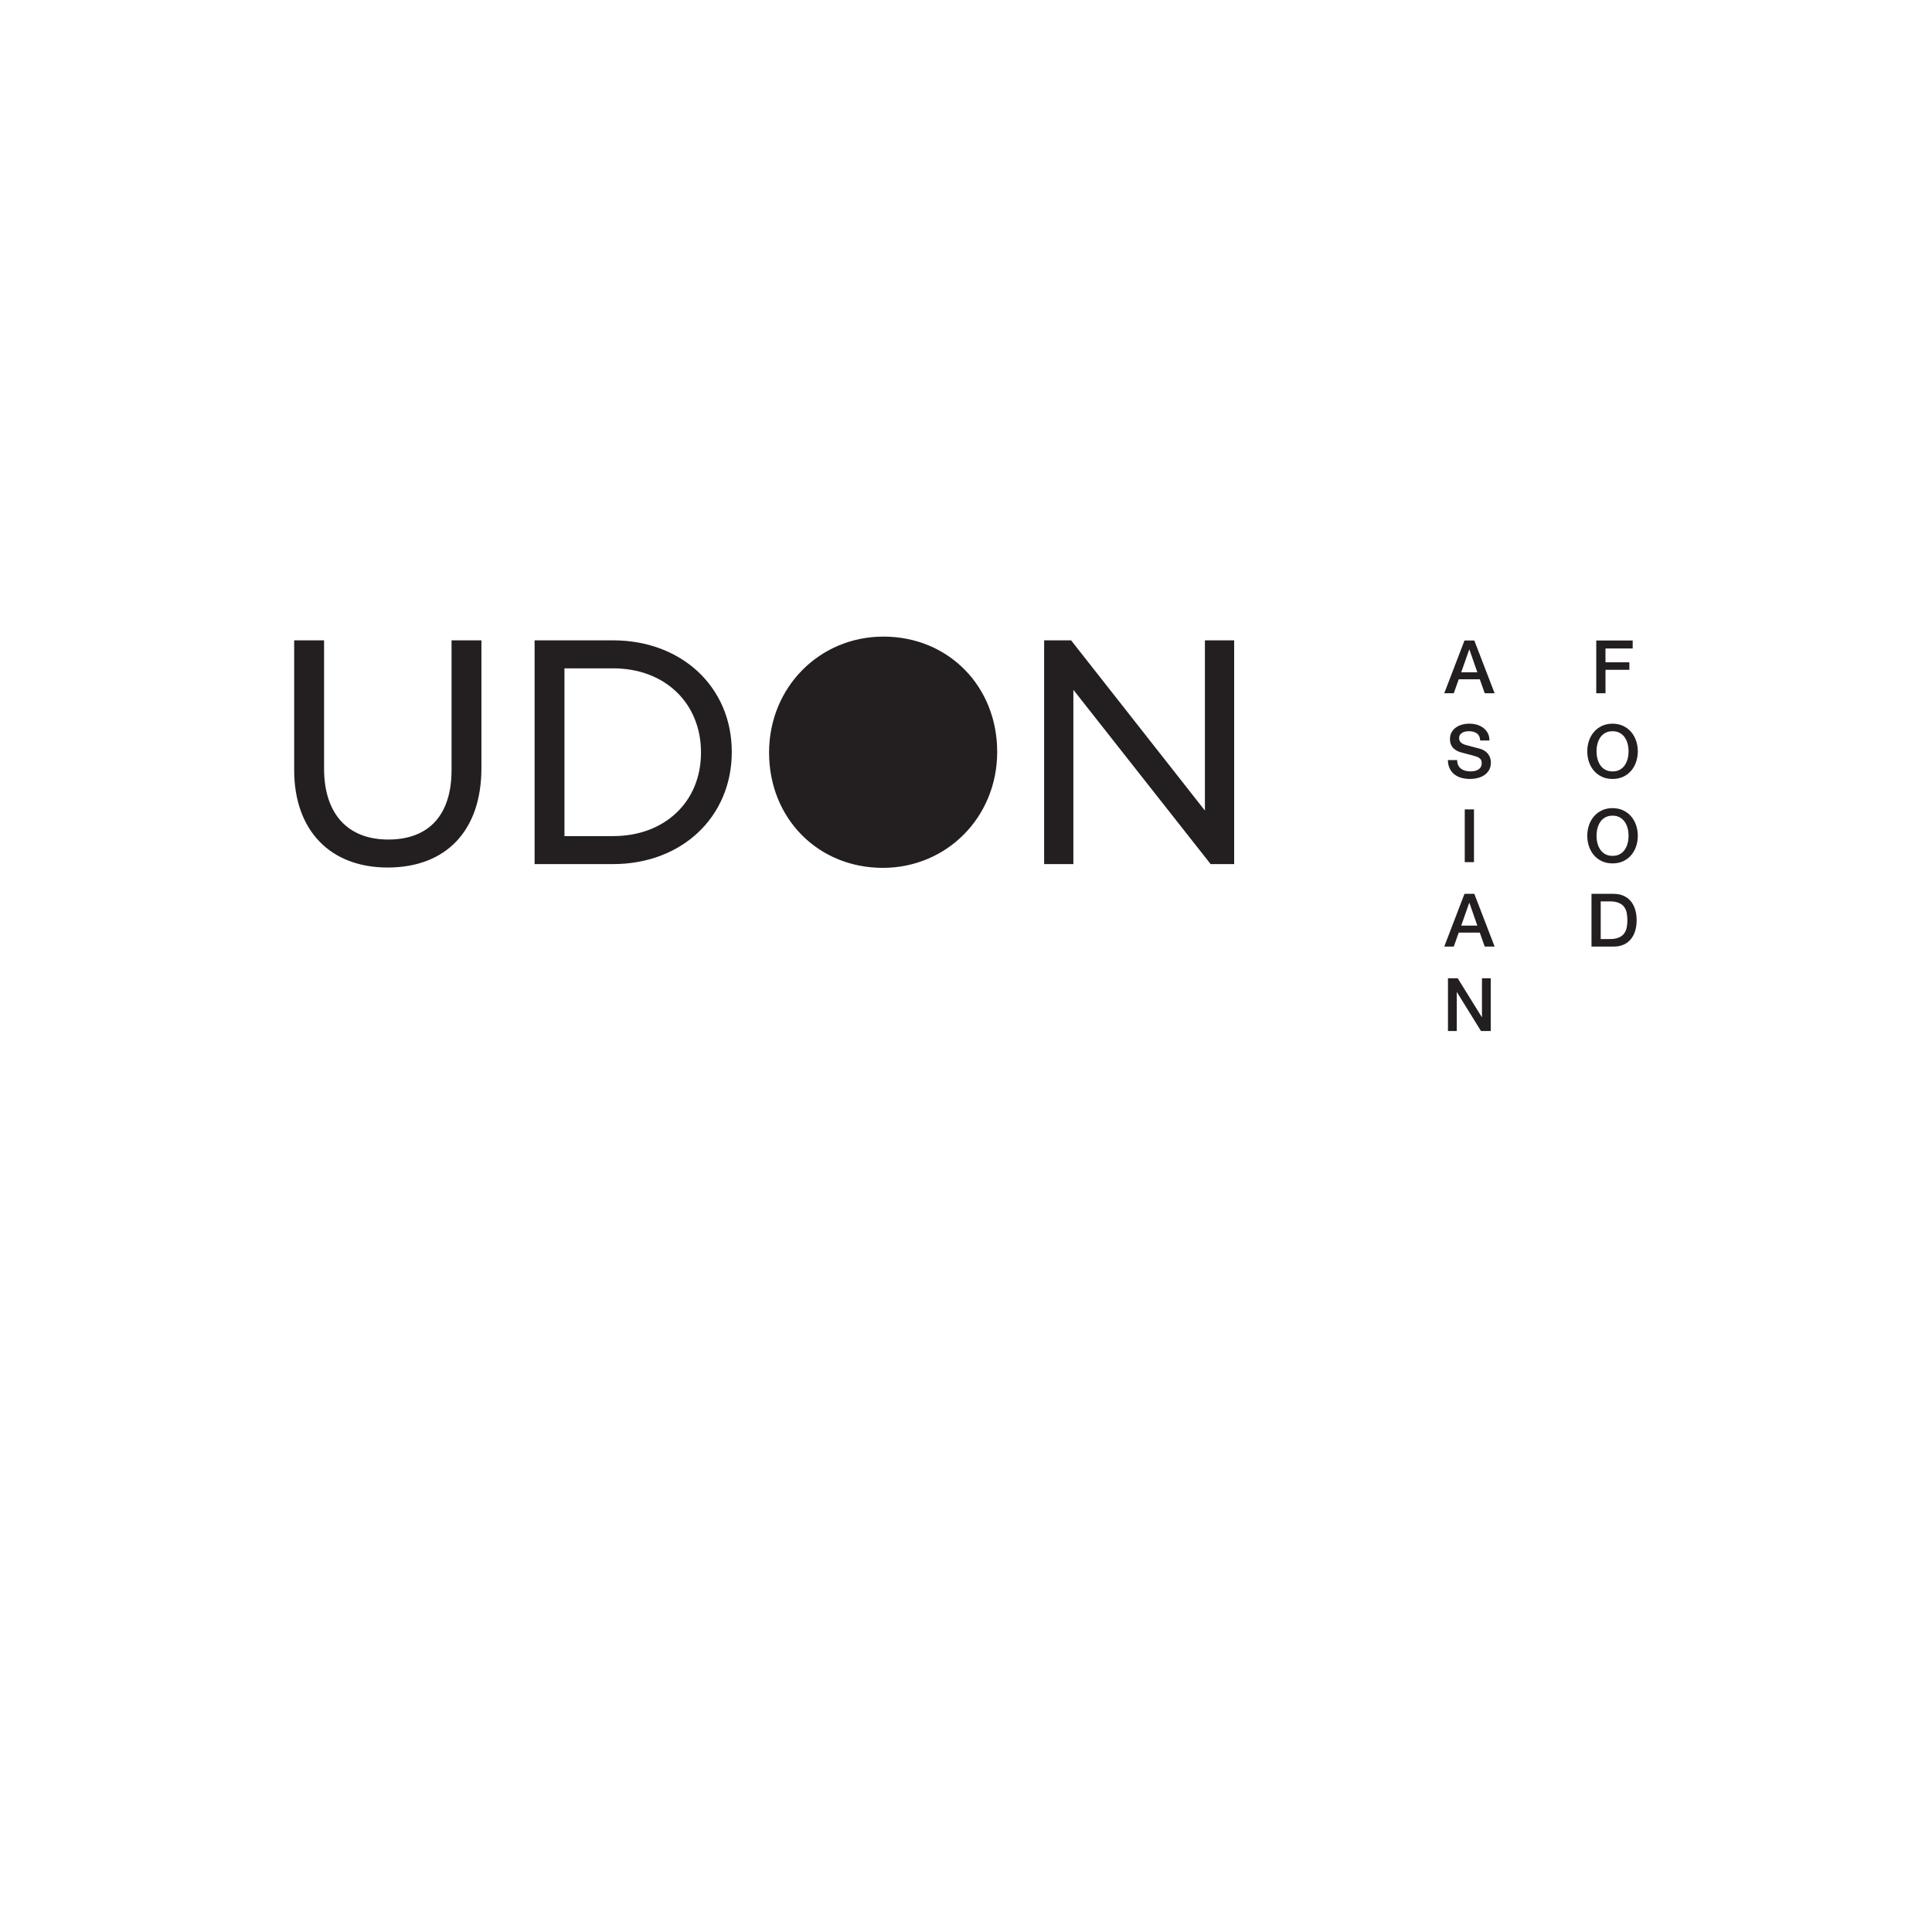<?xml version="1.0" encoding="UTF-8"?>
<svg id="Layer_1" xmlns="http://www.w3.org/2000/svg" width="150" height="150" xmlns:xlink="http://www.w3.org/1999/xlink" version="1.1" viewBox="0 0 150 150">
  <!-- Generator: Adobe Illustrator 29.2.1, SVG Export Plug-In . SVG Version: 2.1.0 Build 116)  -->
  <path d="M123.933,53.824h.717v-1.818h1.853v-.586h-1.853v-1.073h2.111v-.618h-2.828v4.095ZM125.762,56.905c-.159-.089-.346-.133-.565-.133-.218,0-.406.043-.565.133-.159.087-.288.205-.387.353-.099.146-.173.314-.22.502-.049.187-.072.378-.072.573s.023.386.072.573c.048.188.121.355.22.502.1.148.229.266.387.353.159.088.347.132.565.132.219,0,.406-.043.565-.132.159-.088.288-.205.387-.353.1-.146.173-.314.222-.502.048-.187.071-.378.071-.573s-.023-.386-.071-.573c-.049-.188-.122-.355-.222-.502-.1-.148-.229-.266-.387-.353M124.375,56.359c.242-.114.517-.172.822-.172.306,0,.58.058.824.172.242.115.448.27.616.465.168.195.298.423.387.682.09.26.135.536.135.826,0,.294-.045.571-.135.831-.089.261-.219.488-.387.684-.168.195-.374.348-.616.462-.244.113-.517.169-.824.169-.305,0-.581-.056-.822-.169-.243-.114-.45-.267-.618-.462-.168-.195-.298-.423-.387-.684-.091-.26-.135-.537-.135-.831,0-.29.044-.566.135-.826.089-.26.219-.487.387-.682.168-.195.374-.35.618-.465M125.762,63.461c-.159-.089-.346-.133-.565-.133-.218,0-.406.043-.565.133-.159.087-.288.206-.387.353-.099.146-.173.314-.22.502-.049.187-.072.378-.072.573s.023.386.072.573c.048.188.121.355.22.502.1.148.229.266.387.353.159.088.347.132.565.132.219,0,.406-.043.565-.132.159-.088.288-.205.387-.353.1-.146.173-.314.222-.502.048-.187.071-.378.071-.573s-.023-.386-.071-.573c-.049-.188-.122-.355-.222-.502-.1-.146-.229-.266-.387-.353M124.375,62.915c.242-.114.517-.172.822-.172.306,0,.58.058.824.172.242.115.448.27.616.465.168.195.298.423.387.682.09.26.135.536.135.826,0,.294-.045.572-.135.831-.089.261-.219.488-.387.684-.168.195-.374.348-.616.462-.244.113-.517.169-.824.169-.305,0-.581-.056-.822-.169-.243-.114-.45-.267-.618-.462-.168-.195-.298-.423-.387-.684-.091-.259-.135-.537-.135-.831,0-.29.044-.566.135-.826.089-.26.219-.487.387-.682.168-.195.374-.35.618-.465M123.563,69.397h1.698c.313,0,.586.053.815.161.23.107.417.254.562.438.146.186.254.403.325.652.07.249.106.514.106.797s-.036.549-.106.798c-.071.249-.179.466-.325.651-.145.186-.333.332-.562.439-.23.108-.502.16-.815.16h-1.698v-4.095ZM124.279,72.908h.706c.279,0,.508-.038.686-.112.178-.075.318-.179.419-.31.101-.132.17-.286.206-.464.037-.178.054-.371.054-.577s-.017-.399-.054-.577c-.036-.177-.105-.332-.206-.464-.101-.133-.241-.235-.419-.309-.178-.075-.407-.112-.686-.112h-.706v2.925ZM113.702,49.729h.763l1.577,4.095h-.768l-.384-1.084h-1.635l-.385,1.084h-.739l1.572-4.095ZM113.45,52.196h1.25l-.614-1.762h-.017l-.62,1.762ZM112.415,59.015c.003.252.051.472.143.657.092.185.214.338.367.456.153.118.333.206.539.264.207.057.427.086.66.086.202,0,.402-.024.596-.072.195-.048.369-.123.522-.226.154-.103.277-.236.371-.399.093-.163.14-.359.14-.588,0-.107-.015-.214-.049-.321-.032-.108-.082-.208-.148-.302-.067-.093-.15-.177-.25-.25-.099-.073-.215-.13-.35-.173-.053-.014-.142-.039-.266-.072-.124-.032-.252-.065-.381-.1-.131-.034-.248-.066-.353-.094-.105-.029-.165-.045-.181-.05-.146-.042-.262-.103-.353-.185-.089-.083-.135-.195-.135-.341,0-.104.025-.19.072-.259.048-.069.108-.123.181-.163.073-.04.153-.069.242-.086.087-.017.174-.026.258-.026.249,0,.453.054.614.163.161.109.25.296.269.56h.717c0-.215-.042-.403-.125-.566-.084-.162-.198-.298-.343-.41-.142-.111-.309-.193-.498-.249-.189-.056-.391-.084-.605-.084-.183,0-.365.024-.545.072-.18.048-.341.121-.481.221-.142.099-.256.224-.341.376-.087.15-.129.329-.129.536,0,.106.014.211.042.316.029.103.078.2.147.292.068.092.161.175.278.249.117.075.263.135.439.181.283.077.521.139.715.187.192.048.361.098.507.152.084.032.161.084.233.159.07.075.106.189.106.347,0,.076-.015.151-.045.226-.031.075-.081.14-.15.197-.068.058-.159.104-.27.141-.11.036-.245.054-.402.054-.146,0-.28-.016-.404-.048-.124-.034-.234-.085-.33-.156-.095-.071-.17-.161-.224-.272-.053-.11-.081-.244-.081-.402h-.717ZM113.723,66.937h.717v-4.096h-.717v4.096ZM113.702,69.397h.763l1.577,4.095h-.768l-.384-1.083h-1.635l-.385,1.083h-.739l1.572-4.095ZM113.45,71.864h1.25l-.614-1.762h-.017l-.62,1.762ZM112.42,80.049h.682v-3.012h.017l1.865,3.012h.756v-4.096h-.681v3.017h-.012l-1.87-3.017h-.757v4.096ZM93.549,49.716v13.216l-10.389-13.216h-2.094v17.372h2.27v-13.532l10.597,13.455.059.077h1.828v-17.372h-2.27ZM68.59,49.426c-4.979,0-8.88,3.953-8.88,9.001,0,5.103,3.797,8.953,8.832,8.953,4.979,0,8.88-3.954,8.88-9.002,0-5.104-3.797-8.952-8.832-8.952M47.597,49.716c5.343,0,9.219,3.642,9.219,8.662,0,5.047-3.876,8.71-9.219,8.71h-6.091v-17.372h6.091ZM47.597,64.915c4.021,0,6.828-2.668,6.828-6.488,0-3.849-2.808-6.537-6.828-6.537h-3.773v13.025h3.773ZM35.058,49.716h2.319v9.922c0,4.832-2.722,7.716-7.281,7.716-4.475,0-7.256-2.9-7.256-7.57v-10.068h2.32v9.946c0,3.507,1.817,5.519,4.985,5.519s4.913-1.916,4.913-5.397v-10.068Z" fill="#231f20"/>
</svg>